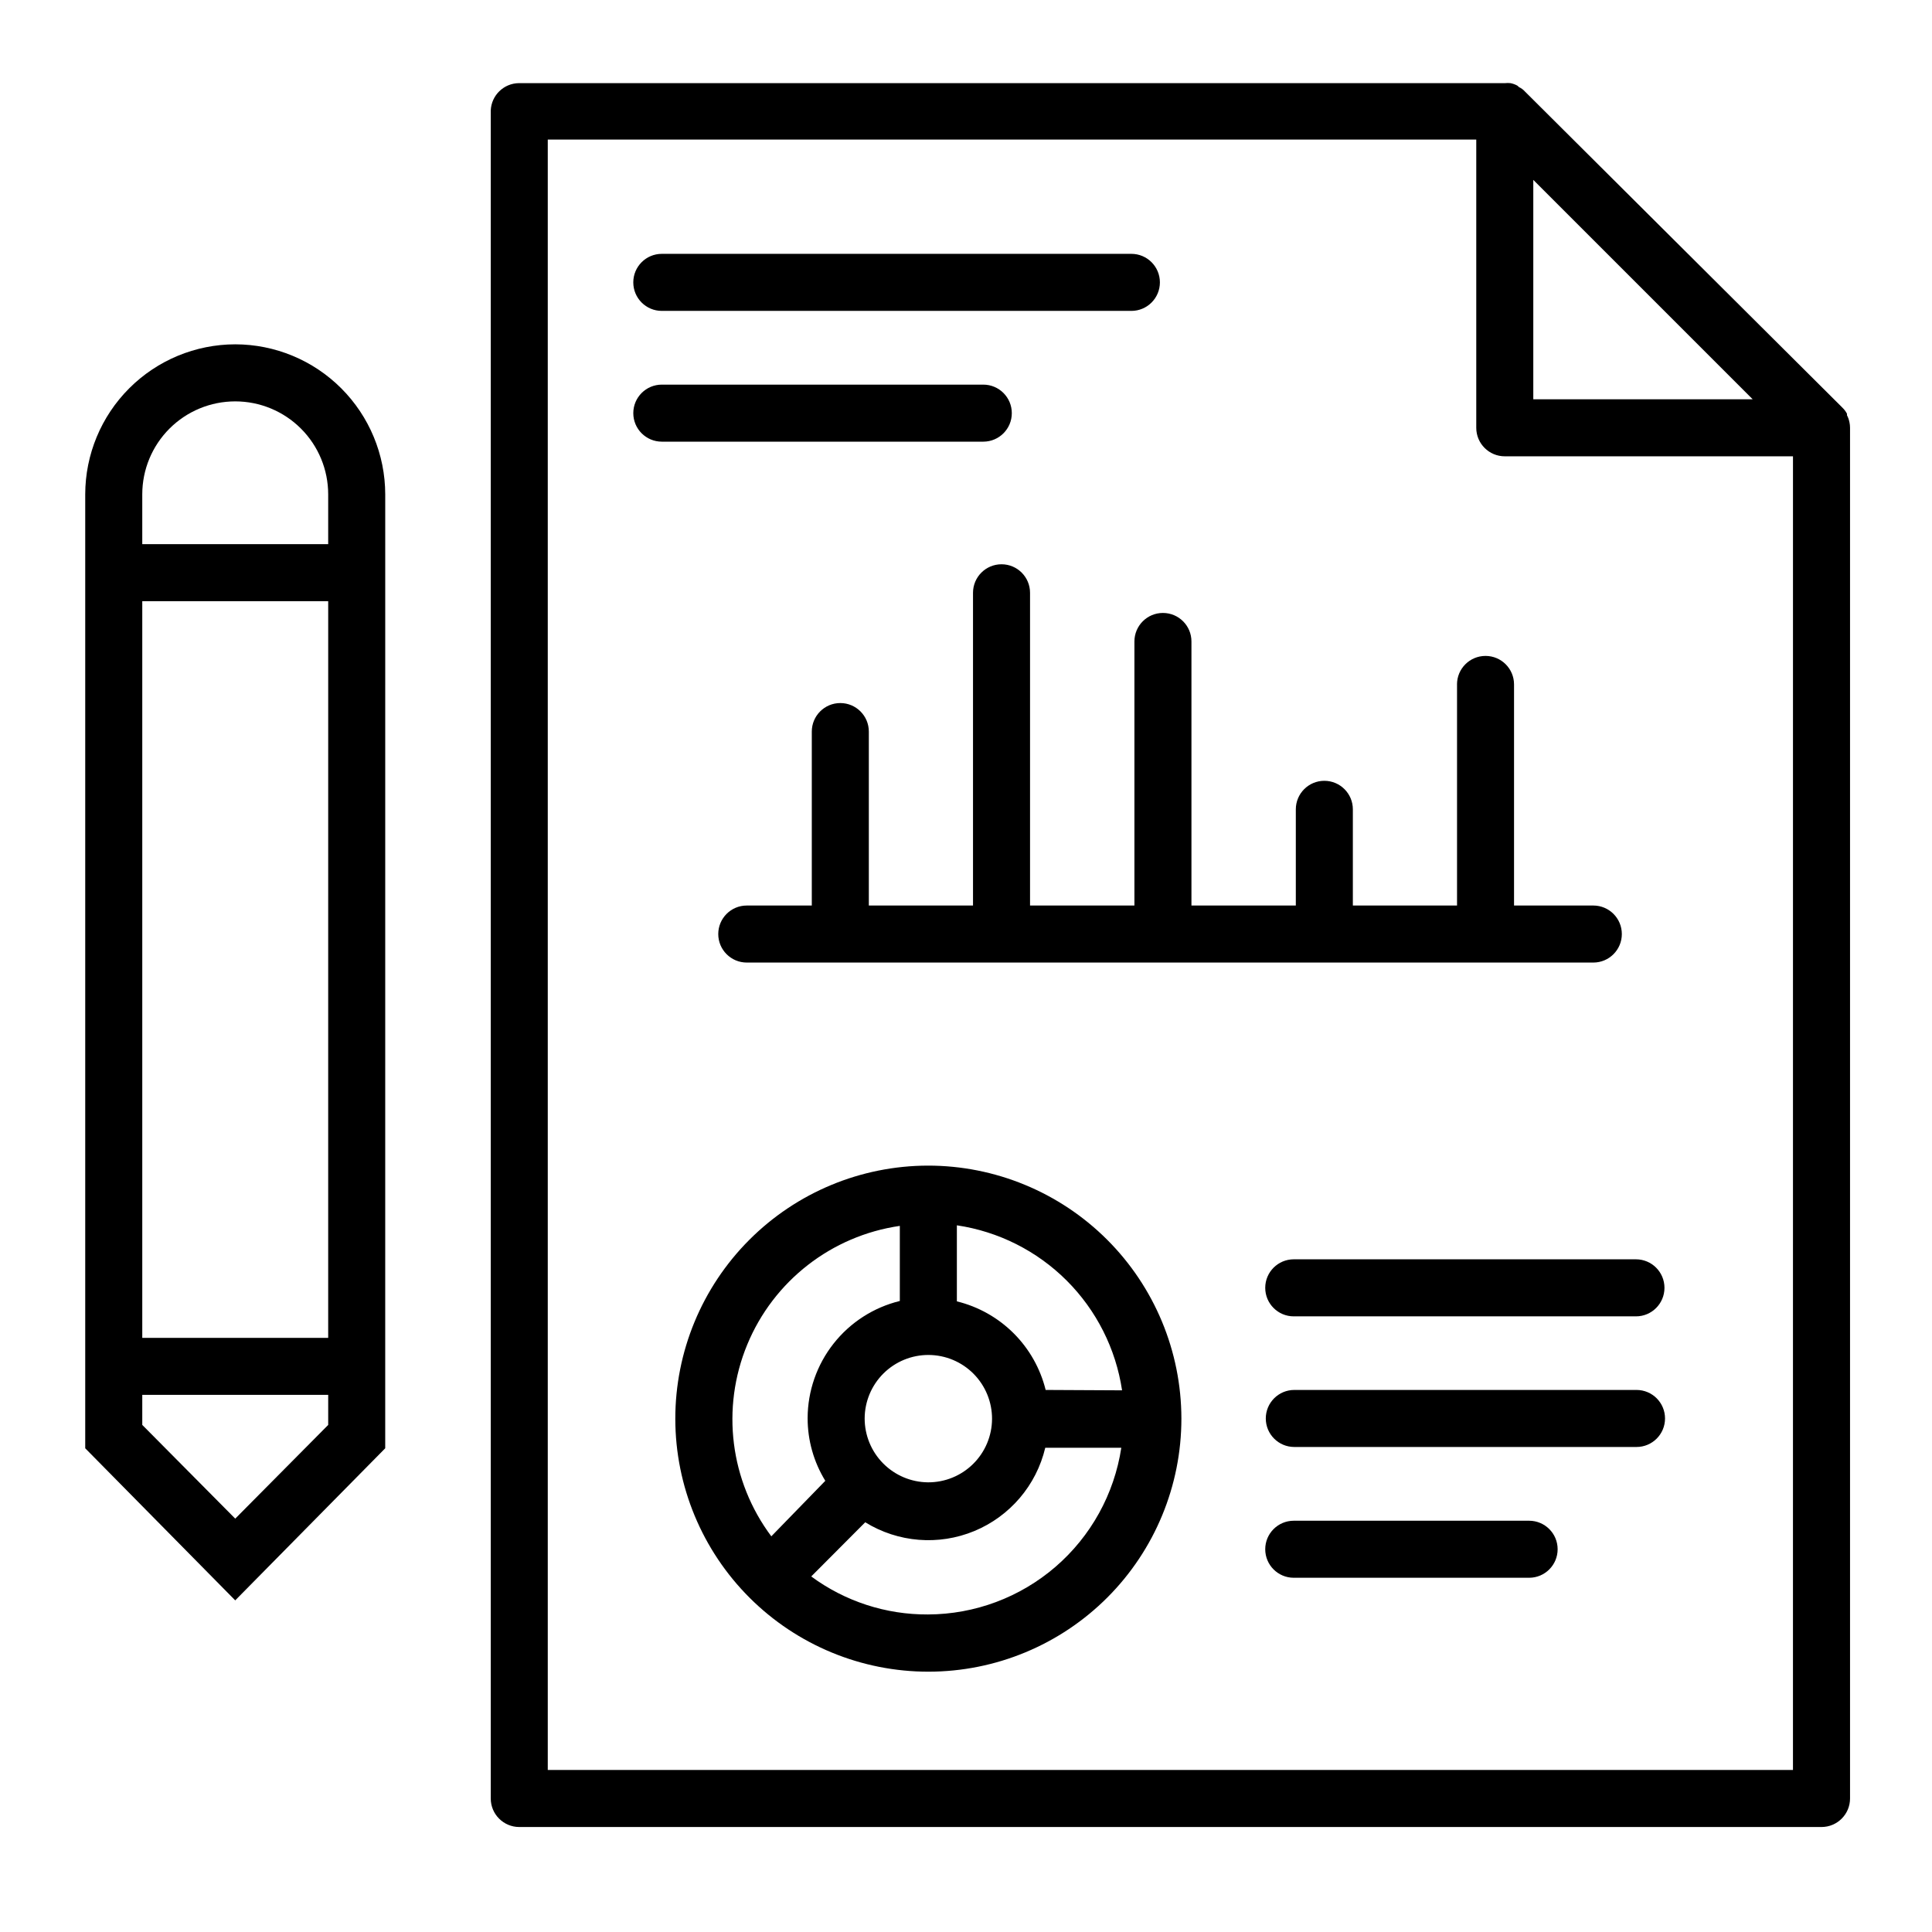 <?xml version="1.0" encoding="UTF-8"?>
<!-- Uploaded to: SVG Repo, www.svgrepo.com, Generator: SVG Repo Mixer Tools -->
<svg fill="#000000" width="800px" height="800px" version="1.1" viewBox="144 144 512 512" xmlns="http://www.w3.org/2000/svg">
 <g>
  <path d="m546.1 166.68 0.453 0.25z"/>
  <path d="m544.29 166.03c0.633 0.125 1.246 0.348 1.812 0.652-0.566-0.305-1.18-0.527-1.812-0.652z"/>
  <path d="m546.56 166.94c0.594 0.34 1.121 0.781 1.559 1.309-0.453-0.512-0.98-0.953-1.559-1.309z"/>
  <path d="m206.34 235.25c-10.539 0.012-20.645 4.203-28.094 11.656-7.453 7.453-11.645 17.555-11.66 28.094v252.81l39.75 40.305 39.75-40.305 0.004-252.81c-0.016-10.539-4.207-20.641-11.66-28.094-7.449-7.453-17.555-11.645-28.09-11.656zm24.637 286.37-24.637 24.836-24.637-24.84v-7.961h49.273zm-24.637-271.25c6.531 0 12.797 2.594 17.418 7.215 4.621 4.621 7.215 10.887 7.215 17.422v13.199h-49.27v-13.199c0-6.535 2.594-12.801 7.215-17.422 4.621-4.621 10.887-7.215 17.422-7.215zm-24.637 248.18v-195.23h49.273l-0.004 195.23z"/>
  <path d="m412.14 253.49c0-4.176-3.383-7.559-7.559-7.559h-85.191c-4.176 0-7.559 3.383-7.559 7.559 0 4.172 3.383 7.555 7.559 7.555h85.191c4.176 0 7.559-3.383 7.559-7.555z"/>
  <path d="m319.39 226.39h124.44-0.004c4.176 0 7.559-3.383 7.559-7.559 0-4.172-3.383-7.559-7.559-7.559h-124.44c-4.176 0-7.559 3.387-7.559 7.559 0 4.176 3.383 7.559 7.559 7.559z"/>
  <path d="m634.12 255.91c-0.117-0.652-0.34-1.281-0.652-1.867v-0.402c-0.316-0.598-0.727-1.141-1.211-1.609l-84.137-83.785c-0.449-0.473-0.977-0.863-1.559-1.16l-0.457-0.402c-0.566-0.305-1.18-0.527-1.812-0.652-0.484-0.051-0.977-0.051-1.461 0h-261.32c-4.019 0.047-7.297 3.238-7.457 7.254v447.33c0 4.172 3.383 7.559 7.555 7.559h345.11c4.176 0 7.559-3.387 7.559-7.559v-363.25c0-0.492-0.051-0.98-0.152-1.461zm-25.645-6.098h-58.137v-58.141zm10.68 363.25h-329.99v-432.07h246.06v76.379c0 4.172 3.383 7.555 7.555 7.555h76.379z"/>
  <path d="m530.13 325.38v58.594h-27.609v-25.492c0-4.172-3.383-7.559-7.559-7.559-4.172 0-7.555 3.387-7.555 7.559v25.492h-27.66v-69.977c0-4.176-3.383-7.559-7.559-7.559-4.172 0-7.555 3.383-7.555 7.559v69.977h-27.66v-82.875c0-4.176-3.383-7.559-7.559-7.559-4.172 0-7.555 3.383-7.555 7.559v82.875h-27.609v-46.098c0-4.172-3.383-7.559-7.559-7.559-4.172 0-7.555 3.387-7.555 7.559v46.098h-17.23c-4.176 0-7.559 3.383-7.559 7.559 0 4.172 3.383 7.555 7.559 7.555h224.34c4.176 0 7.559-3.383 7.559-7.555 0-4.176-3.383-7.559-7.559-7.559h-21.008v-58.594c0-4.172-3.383-7.555-7.555-7.555-4.176 0-7.559 3.383-7.559 7.555z"/>
  <path d="m549.23 547.01h-62.371c-4.176 0-7.559 3.383-7.559 7.555 0 4.176 3.383 7.559 7.559 7.559h62.371c4.176 0 7.559-3.383 7.559-7.559 0-4.172-3.383-7.555-7.559-7.555z"/>
  <path d="m577.69 512.35h-90.688 0.004c-4.176 0-7.559 3.383-7.559 7.559 0 4.172 3.383 7.555 7.559 7.555h90.688-0.004c4.176 0 7.559-3.383 7.559-7.555 0-4.176-3.383-7.559-7.559-7.559z"/>
  <path d="m479.3 485.29c0 4.176 3.383 7.559 7.559 7.559h90.688-0.004c4.176 0 7.559-3.383 7.559-7.559 0-4.172-3.383-7.559-7.559-7.559h-90.688 0.004c-4.176 0-7.559 3.387-7.559 7.559z"/>
  <path d="m389.92 452.9c-17.781 0.027-34.824 7.113-47.379 19.707-12.559 12.59-19.598 29.652-19.578 47.434 0.023 17.781 7.109 34.828 19.695 47.387 12.586 12.559 29.648 19.605 47.43 19.586 17.781-0.016 34.828-7.098 47.391-19.68 12.562-12.586 19.613-29.645 19.602-47.426-0.027-17.789-7.117-34.84-19.711-47.406-12.594-12.562-29.66-19.613-47.449-19.602zm-16.777 67.008c0.016-4.481 1.809-8.77 4.984-11.926 3.18-3.156 7.481-4.922 11.961-4.902 4.481 0.02 8.77 1.816 11.922 4.996 3.152 3.184 4.91 7.488 4.891 11.965-0.023 4.481-1.824 8.766-5.012 11.918-3.184 3.148-7.488 4.902-11.969 4.875-4.465-0.039-8.73-1.84-11.871-5.012-3.144-3.168-4.906-7.453-4.906-11.914zm9.32-51.289v20.152c-6.953 1.699-13.137 5.68-17.566 11.305-4.43 5.625-6.848 12.57-6.867 19.73-0.012 5.867 1.613 11.625 4.684 16.625l-14.305 14.711c-10.941-14.629-13.363-33.945-6.375-50.824 6.984-16.879 22.352-28.828 40.43-31.445zm7.457 103.23c-11.129 0.066-21.98-3.469-30.934-10.074l14.309-14.359c8.703 5.371 19.457 6.238 28.906 2.328 9.449-3.914 16.445-12.125 18.805-22.078h20.152c-1.863 12.266-8.055 23.465-17.449 31.566-9.398 8.102-21.383 12.578-33.789 12.617zm31.188-59.5c-1.406-5.688-4.34-10.883-8.488-15.023-4.148-4.137-9.352-7.062-15.039-8.453v-20.152c11.02 1.637 21.219 6.769 29.102 14.641 7.883 7.875 13.027 18.07 14.676 29.09z"/>
 </g>
</svg>